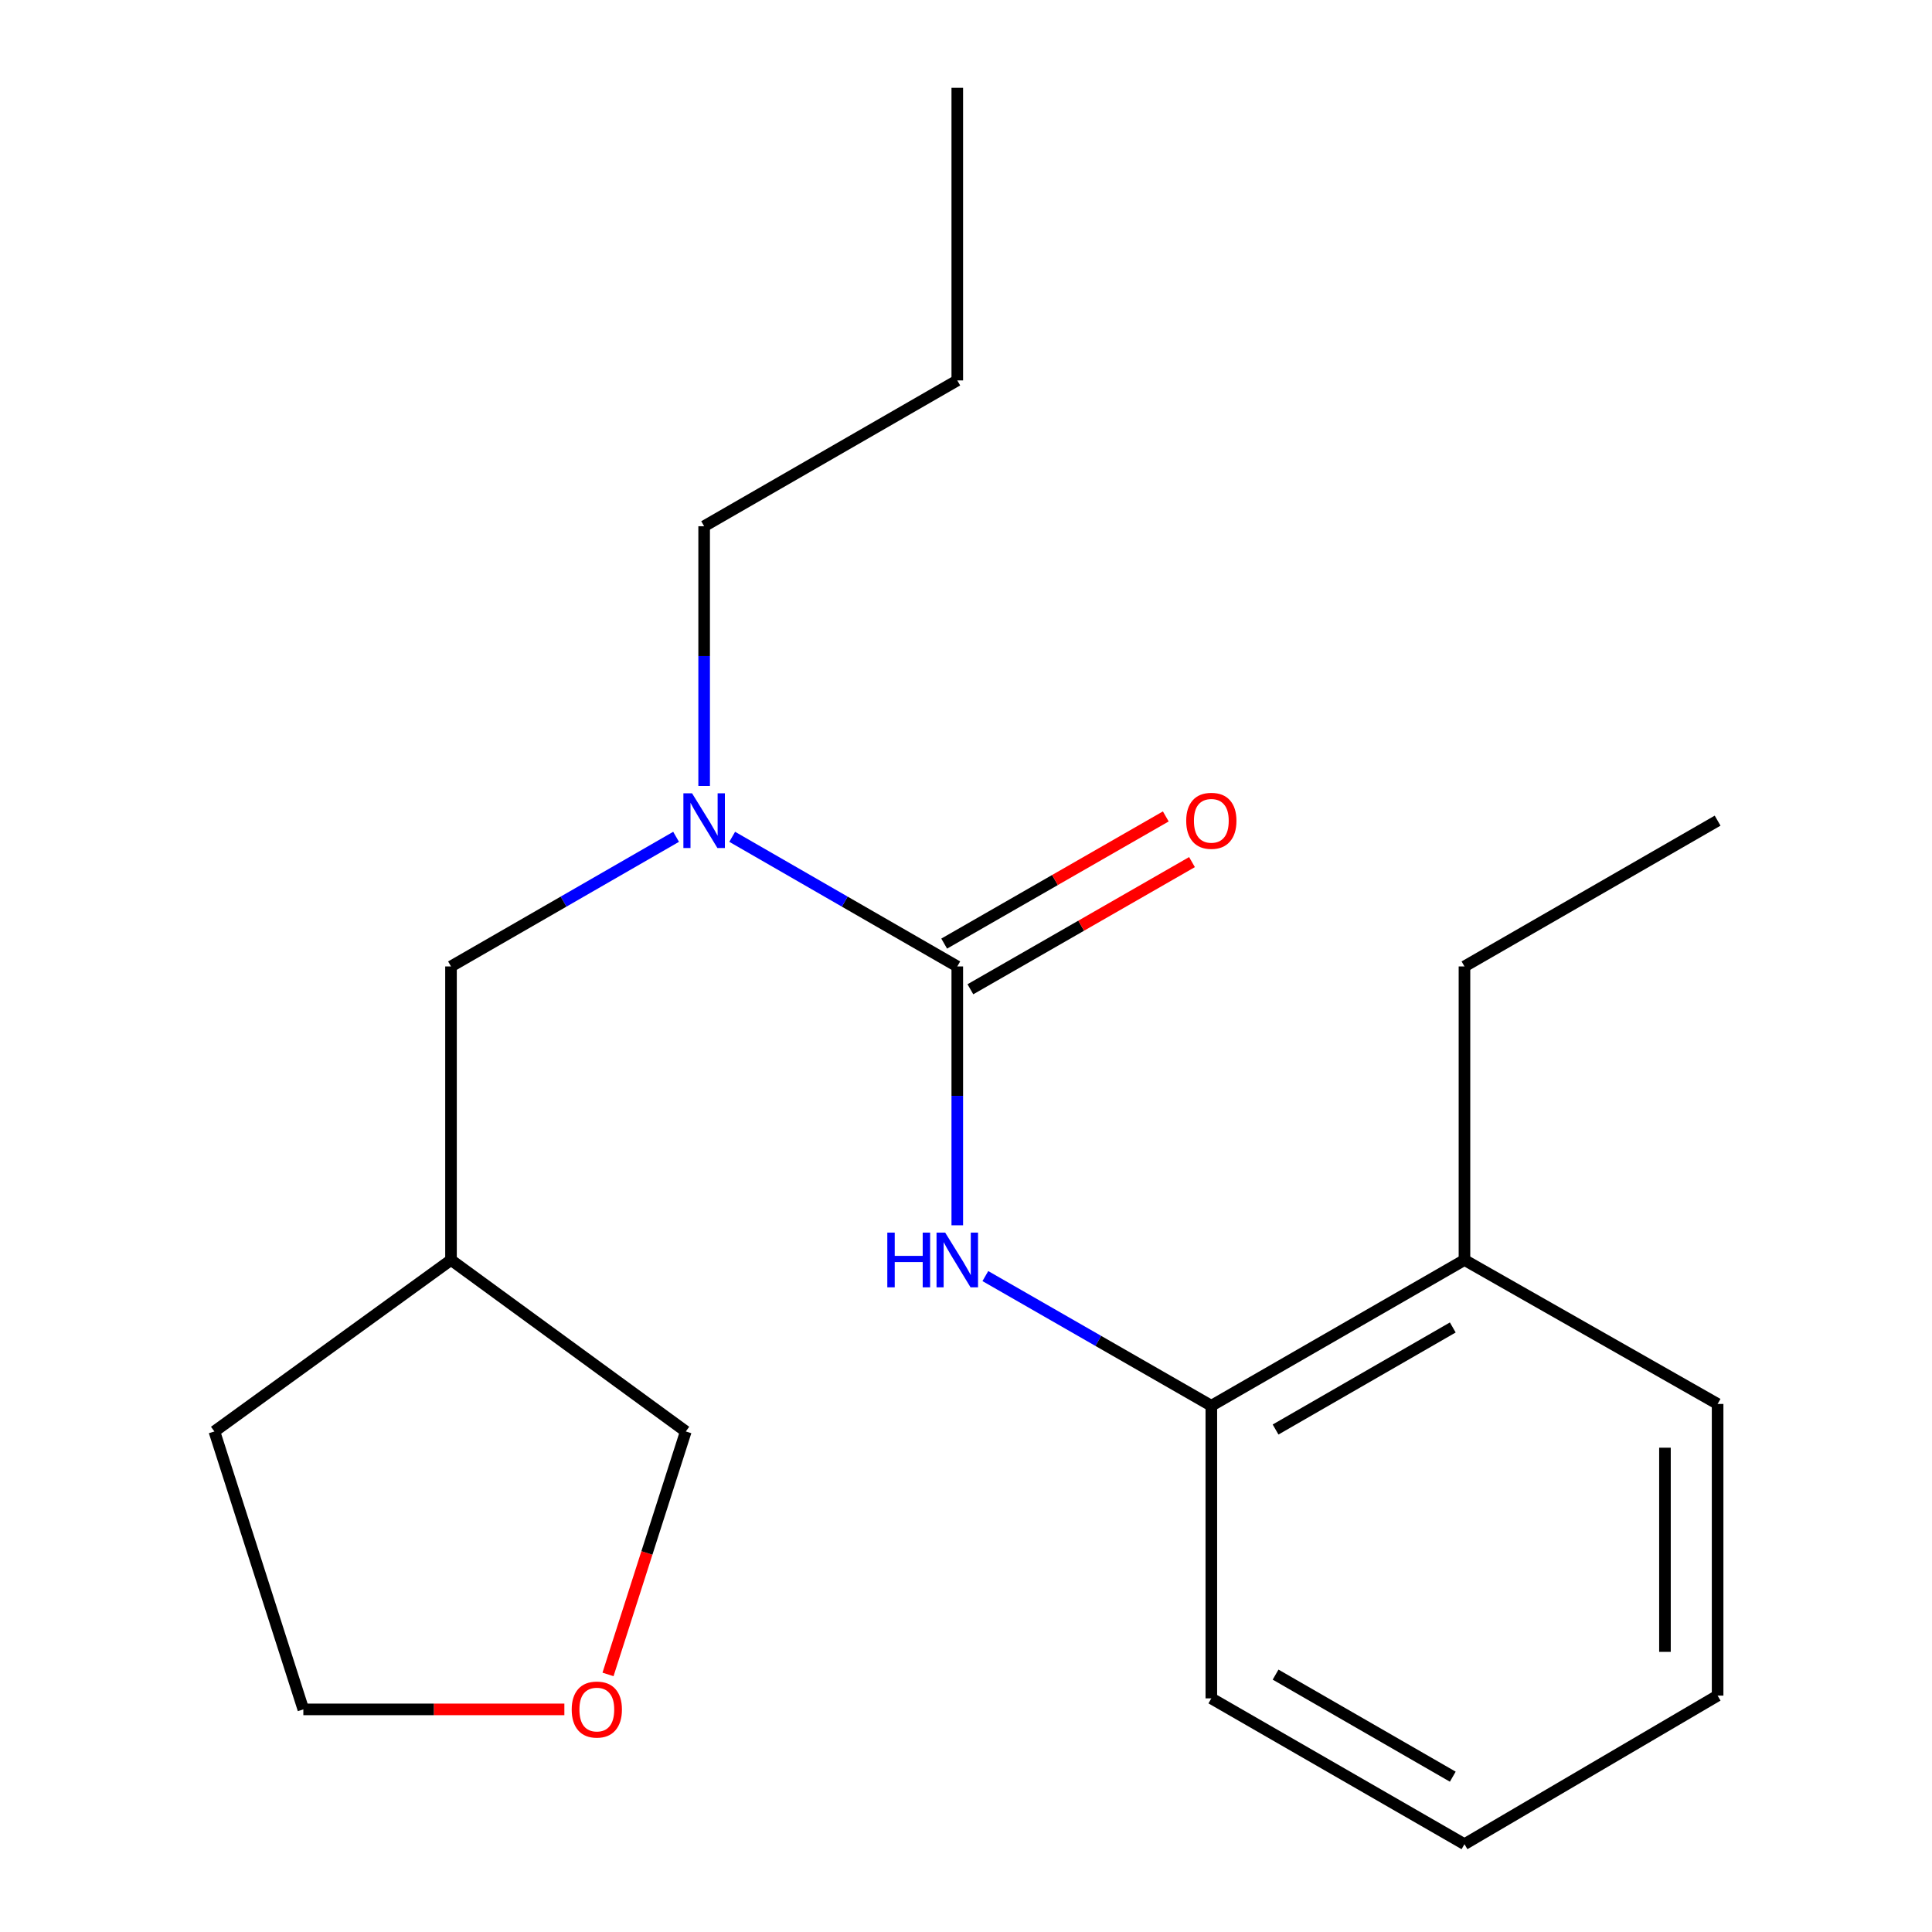 <?xml version='1.0' encoding='iso-8859-1'?>
<svg version='1.1' baseProfile='full'
              xmlns='http://www.w3.org/2000/svg'
                      xmlns:rdkit='http://www.rdkit.org/xml'
                      xmlns:xlink='http://www.w3.org/1999/xlink'
                  xml:space='preserve'
width='1000px' height='1000px' viewBox='0 0 1000 1000'>
<!-- END OF HEADER -->
<rect style='opacity:1.0;fill:#FFFFFF;stroke:none' width='1000' height='1000' x='0' y='0'> </rect>
<path class='bond-0' d='M 495.488,500.227 L 495.488,567.215' style='fill:none;fill-rule:evenodd;stroke:#000000;stroke-width:6px;stroke-linecap:butt;stroke-linejoin:miter;stroke-opacity:1' />
<path class='bond-0' d='M 495.488,567.215 L 495.488,634.203' style='fill:none;fill-rule:evenodd;stroke:#0000FF;stroke-width:6px;stroke-linecap:butt;stroke-linejoin:miter;stroke-opacity:1' />
<path class='bond-1' d='M 495.488,500.227 L 437.236,466.678' style='fill:none;fill-rule:evenodd;stroke:#000000;stroke-width:6px;stroke-linecap:butt;stroke-linejoin:miter;stroke-opacity:1' />
<path class='bond-1' d='M 437.236,466.678 L 378.983,433.13' style='fill:none;fill-rule:evenodd;stroke:#0000FF;stroke-width:6px;stroke-linecap:butt;stroke-linejoin:miter;stroke-opacity:1' />
<path class='bond-3' d='M 502.27,512.046 L 559.623,479.133' style='fill:none;fill-rule:evenodd;stroke:#000000;stroke-width:6px;stroke-linecap:butt;stroke-linejoin:miter;stroke-opacity:1' />
<path class='bond-3' d='M 559.623,479.133 L 616.975,446.221' style='fill:none;fill-rule:evenodd;stroke:#FF0000;stroke-width:6px;stroke-linecap:butt;stroke-linejoin:miter;stroke-opacity:1' />
<path class='bond-3' d='M 488.706,488.409 L 546.058,455.496' style='fill:none;fill-rule:evenodd;stroke:#000000;stroke-width:6px;stroke-linecap:butt;stroke-linejoin:miter;stroke-opacity:1' />
<path class='bond-3' d='M 546.058,455.496 L 603.41,422.584' style='fill:none;fill-rule:evenodd;stroke:#FF0000;stroke-width:6px;stroke-linecap:butt;stroke-linejoin:miter;stroke-opacity:1' />
<path class='bond-2' d='M 510.018,660.499 L 568.5,694.06' style='fill:none;fill-rule:evenodd;stroke:#0000FF;stroke-width:6px;stroke-linecap:butt;stroke-linejoin:miter;stroke-opacity:1' />
<path class='bond-2' d='M 568.5,694.06 L 626.983,727.621' style='fill:none;fill-rule:evenodd;stroke:#000000;stroke-width:6px;stroke-linecap:butt;stroke-linejoin:miter;stroke-opacity:1' />
<path class='bond-4' d='M 349.943,433.13 L 291.69,466.678' style='fill:none;fill-rule:evenodd;stroke:#0000FF;stroke-width:6px;stroke-linecap:butt;stroke-linejoin:miter;stroke-opacity:1' />
<path class='bond-4' d='M 291.69,466.678 L 233.438,500.227' style='fill:none;fill-rule:evenodd;stroke:#000000;stroke-width:6px;stroke-linecap:butt;stroke-linejoin:miter;stroke-opacity:1' />
<path class='bond-9' d='M 364.463,406.798 L 364.463,339.588' style='fill:none;fill-rule:evenodd;stroke:#0000FF;stroke-width:6px;stroke-linecap:butt;stroke-linejoin:miter;stroke-opacity:1' />
<path class='bond-9' d='M 364.463,339.588 L 364.463,272.379' style='fill:none;fill-rule:evenodd;stroke:#000000;stroke-width:6px;stroke-linecap:butt;stroke-linejoin:miter;stroke-opacity:1' />
<path class='bond-5' d='M 626.983,727.621 L 758.008,652.161' style='fill:none;fill-rule:evenodd;stroke:#000000;stroke-width:6px;stroke-linecap:butt;stroke-linejoin:miter;stroke-opacity:1' />
<path class='bond-5' d='M 660.237,739.918 L 751.955,687.096' style='fill:none;fill-rule:evenodd;stroke:#000000;stroke-width:6px;stroke-linecap:butt;stroke-linejoin:miter;stroke-opacity:1' />
<path class='bond-10' d='M 626.983,727.621 L 626.983,879.07' style='fill:none;fill-rule:evenodd;stroke:#000000;stroke-width:6px;stroke-linecap:butt;stroke-linejoin:miter;stroke-opacity:1' />
<path class='bond-7' d='M 233.438,500.227 L 233.438,652.161' style='fill:none;fill-rule:evenodd;stroke:#000000;stroke-width:6px;stroke-linecap:butt;stroke-linejoin:miter;stroke-opacity:1' />
<path class='bond-12' d='M 758.008,652.161 L 758.008,500.227' style='fill:none;fill-rule:evenodd;stroke:#000000;stroke-width:6px;stroke-linecap:butt;stroke-linejoin:miter;stroke-opacity:1' />
<path class='bond-13' d='M 758.008,652.161 L 889.033,726.682' style='fill:none;fill-rule:evenodd;stroke:#000000;stroke-width:6px;stroke-linecap:butt;stroke-linejoin:miter;stroke-opacity:1' />
<path class='bond-6' d='M 314.706,866.682 L 334.838,803.798' style='fill:none;fill-rule:evenodd;stroke:#FF0000;stroke-width:6px;stroke-linecap:butt;stroke-linejoin:miter;stroke-opacity:1' />
<path class='bond-6' d='M 334.838,803.798 L 354.97,740.914' style='fill:none;fill-rule:evenodd;stroke:#000000;stroke-width:6px;stroke-linecap:butt;stroke-linejoin:miter;stroke-opacity:1' />
<path class='bond-20' d='M 292.115,884.778 L 224.562,884.778' style='fill:none;fill-rule:evenodd;stroke:#FF0000;stroke-width:6px;stroke-linecap:butt;stroke-linejoin:miter;stroke-opacity:1' />
<path class='bond-20' d='M 224.562,884.778 L 157.009,884.778' style='fill:none;fill-rule:evenodd;stroke:#000000;stroke-width:6px;stroke-linecap:butt;stroke-linejoin:miter;stroke-opacity:1' />
<path class='bond-8' d='M 233.438,652.161 L 354.97,740.914' style='fill:none;fill-rule:evenodd;stroke:#000000;stroke-width:6px;stroke-linecap:butt;stroke-linejoin:miter;stroke-opacity:1' />
<path class='bond-14' d='M 233.438,652.161 L 110.967,740.914' style='fill:none;fill-rule:evenodd;stroke:#000000;stroke-width:6px;stroke-linecap:butt;stroke-linejoin:miter;stroke-opacity:1' />
<path class='bond-15' d='M 364.463,272.379 L 495.488,196.904' style='fill:none;fill-rule:evenodd;stroke:#000000;stroke-width:6px;stroke-linecap:butt;stroke-linejoin:miter;stroke-opacity:1' />
<path class='bond-17' d='M 626.983,879.07 L 758.008,954.545' style='fill:none;fill-rule:evenodd;stroke:#000000;stroke-width:6px;stroke-linecap:butt;stroke-linejoin:miter;stroke-opacity:1' />
<path class='bond-17' d='M 660.239,866.777 L 751.957,919.609' style='fill:none;fill-rule:evenodd;stroke:#000000;stroke-width:6px;stroke-linecap:butt;stroke-linejoin:miter;stroke-opacity:1' />
<path class='bond-11' d='M 157.009,884.778 L 110.967,740.914' style='fill:none;fill-rule:evenodd;stroke:#000000;stroke-width:6px;stroke-linecap:butt;stroke-linejoin:miter;stroke-opacity:1' />
<path class='bond-16' d='M 758.008,500.227 L 889.033,424.767' style='fill:none;fill-rule:evenodd;stroke:#000000;stroke-width:6px;stroke-linecap:butt;stroke-linejoin:miter;stroke-opacity:1' />
<path class='bond-21' d='M 889.033,726.682 L 889.033,877.647' style='fill:none;fill-rule:evenodd;stroke:#000000;stroke-width:6px;stroke-linecap:butt;stroke-linejoin:miter;stroke-opacity:1' />
<path class='bond-21' d='M 861.78,749.327 L 861.78,855.003' style='fill:none;fill-rule:evenodd;stroke:#000000;stroke-width:6px;stroke-linecap:butt;stroke-linejoin:miter;stroke-opacity:1' />
<path class='bond-18' d='M 495.488,196.904 L 495.488,45.455' style='fill:none;fill-rule:evenodd;stroke:#000000;stroke-width:6px;stroke-linecap:butt;stroke-linejoin:miter;stroke-opacity:1' />
<path class='bond-19' d='M 758.008,954.545 L 889.033,877.647' style='fill:none;fill-rule:evenodd;stroke:#000000;stroke-width:6px;stroke-linecap:butt;stroke-linejoin:miter;stroke-opacity:1' />
<path  class='atom-1' d='M 459.268 638.001
L 463.108 638.001
L 463.108 650.041
L 477.588 650.041
L 477.588 638.001
L 481.428 638.001
L 481.428 666.321
L 477.588 666.321
L 477.588 653.241
L 463.108 653.241
L 463.108 666.321
L 459.268 666.321
L 459.268 638.001
' fill='#0000FF'/>
<path  class='atom-1' d='M 489.228 638.001
L 498.508 653.001
Q 499.428 654.481, 500.908 657.161
Q 502.388 659.841, 502.468 660.001
L 502.468 638.001
L 506.228 638.001
L 506.228 666.321
L 502.348 666.321
L 492.388 649.921
Q 491.228 648.001, 489.988 645.801
Q 488.788 643.601, 488.428 642.921
L 488.428 666.321
L 484.748 666.321
L 484.748 638.001
L 489.228 638.001
' fill='#0000FF'/>
<path  class='atom-2' d='M 358.203 410.607
L 367.483 425.607
Q 368.403 427.087, 369.883 429.767
Q 371.363 432.447, 371.443 432.607
L 371.443 410.607
L 375.203 410.607
L 375.203 438.927
L 371.323 438.927
L 361.363 422.527
Q 360.203 420.607, 358.963 418.407
Q 357.763 416.207, 357.403 415.527
L 357.403 438.927
L 353.723 438.927
L 353.723 410.607
L 358.203 410.607
' fill='#0000FF'/>
<path  class='atom-4' d='M 613.983 424.847
Q 613.983 418.047, 617.343 414.247
Q 620.703 410.447, 626.983 410.447
Q 633.263 410.447, 636.623 414.247
Q 639.983 418.047, 639.983 424.847
Q 639.983 431.727, 636.583 435.647
Q 633.183 439.527, 626.983 439.527
Q 620.743 439.527, 617.343 435.647
Q 613.983 431.767, 613.983 424.847
M 626.983 436.327
Q 631.303 436.327, 633.623 433.447
Q 635.983 430.527, 635.983 424.847
Q 635.983 419.287, 633.623 416.487
Q 631.303 413.647, 626.983 413.647
Q 622.663 413.647, 620.303 416.447
Q 617.983 419.247, 617.983 424.847
Q 617.983 430.567, 620.303 433.447
Q 622.663 436.327, 626.983 436.327
' fill='#FF0000'/>
<path  class='atom-7' d='M 295.913 884.858
Q 295.913 878.058, 299.273 874.258
Q 302.633 870.458, 308.913 870.458
Q 315.193 870.458, 318.553 874.258
Q 321.913 878.058, 321.913 884.858
Q 321.913 891.738, 318.513 895.658
Q 315.113 899.538, 308.913 899.538
Q 302.673 899.538, 299.273 895.658
Q 295.913 891.778, 295.913 884.858
M 308.913 896.338
Q 313.233 896.338, 315.553 893.458
Q 317.913 890.538, 317.913 884.858
Q 317.913 879.298, 315.553 876.498
Q 313.233 873.658, 308.913 873.658
Q 304.593 873.658, 302.233 876.458
Q 299.913 879.258, 299.913 884.858
Q 299.913 890.578, 302.233 893.458
Q 304.593 896.338, 308.913 896.338
' fill='#FF0000'/>
</svg>
